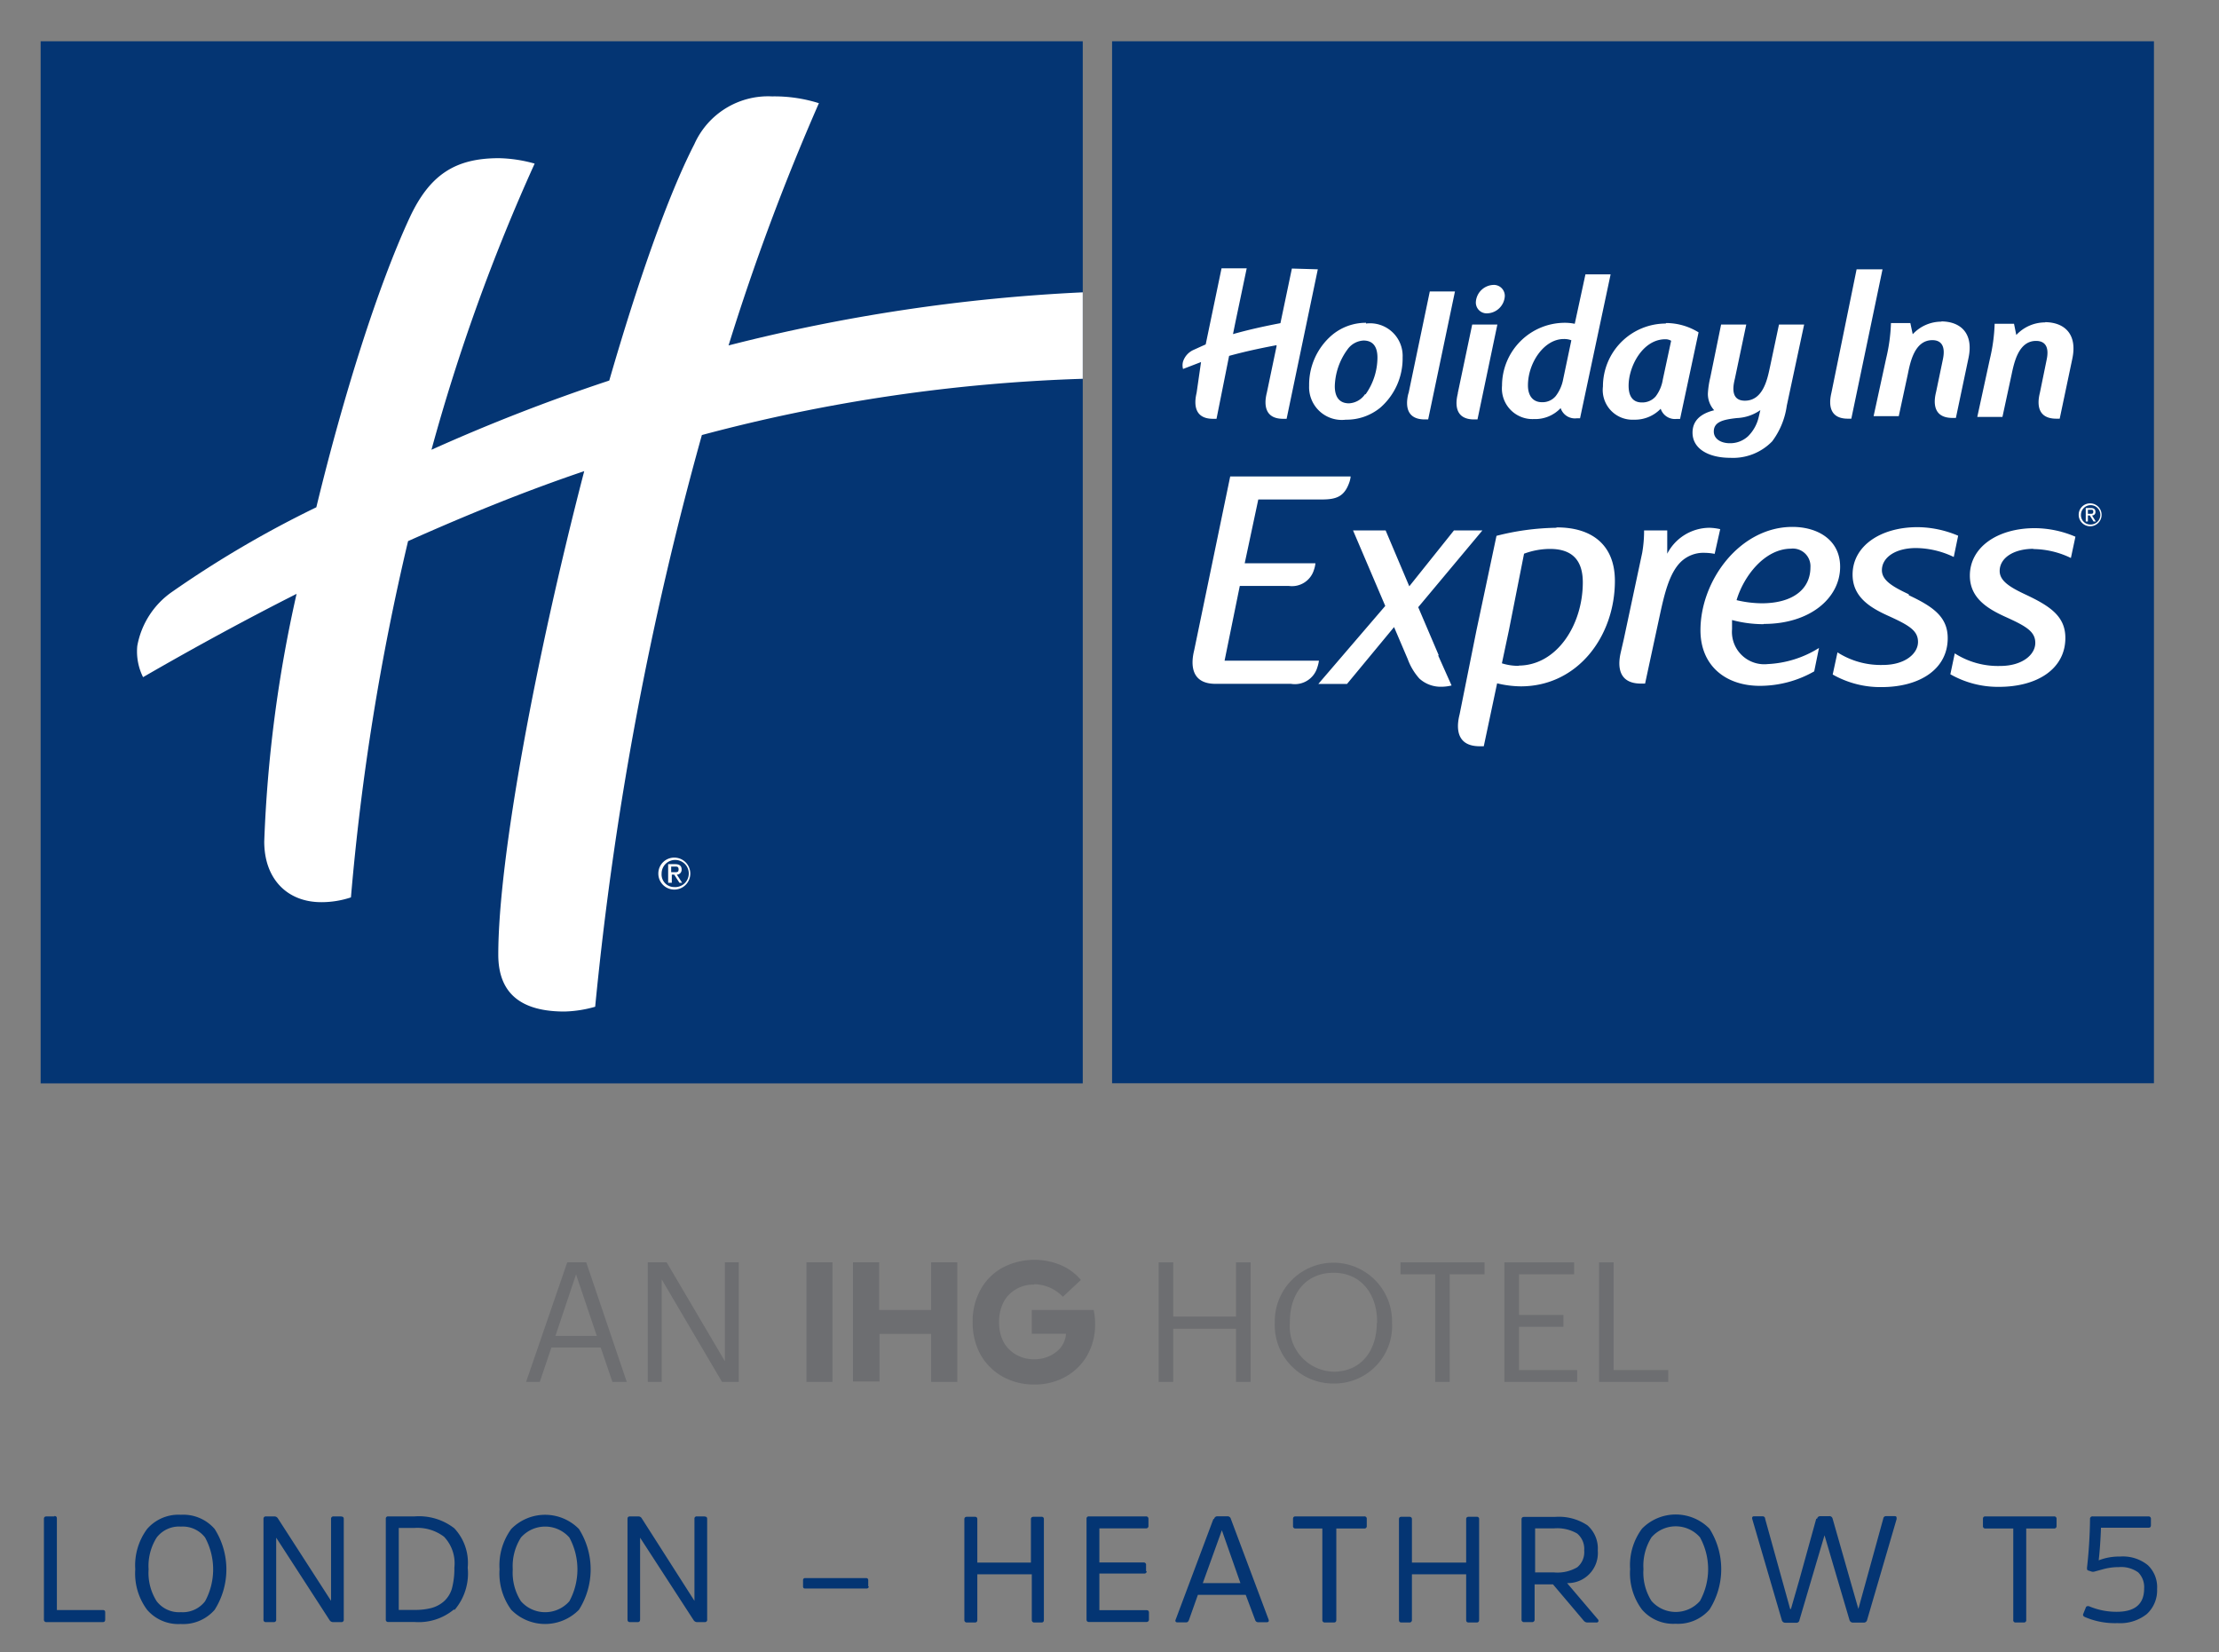 <?xml version="1.0" encoding="utf-8"?>
<svg id="Layer_1" data-name="Layer 1" xmlns="http://www.w3.org/2000/svg" width="176.35" height="131.28" viewBox="0 0 176.35 131.28">
  <rect x="0" y="0" width="176.35" height="131.28" fill="#808080" stroke="none"/>
  <title>holiday-inn-express-t5-ihg</title>
  <g>
    <polygon points="88.38 86.08 171.18 86.08 171.18 3.28 88.38 3.28 88.38 86.08" fill="#043573"/>
    <path d="M114.34,52.07l-1.63-3.82,5.1-6.1h-2.26L112,46.59l-1.88-4.44h-2.59l2.56,6-5.32,6.2h2.28l3.74-4.52,1.08,2.53a4.79,4.79,0,0,0,.93,1.56,2.51,2.51,0,0,0,1.79.65,3.32,3.32,0,0,0,.77-.1l-1-2.24a.91.91,0,0,0-.07-.14m9.36-10.15a20.12,20.12,0,0,0-4.72.64l-.83,3.92h0l-.76,3.58h0L116,56.76c-.1.41-.65,2.54,1.59,2.54h.33l1.06-5a8.27,8.27,0,0,0,1.88.24c4.54,0,7.48-4,7.48-8.38,0-2.89-1.86-4.25-4.6-4.25m-3,11a4.34,4.34,0,0,1-1.38-.2l.56-2.64h0L121.12,44a5.94,5.94,0,0,1,2.06-.38c1.76,0,2.61.89,2.61,2.66,0,3.37-2.06,6.61-5.12,6.61m15.59-8.84.45-2a4.28,4.28,0,0,0-.86-.11A3.8,3.8,0,0,0,132.5,44V42.15h-1.84a10.21,10.21,0,0,1-.15,1.78l-1.46,6.85-.23,1c-.09.41-.64,2.54,1.59,2.54h.33l.54-2.51h0l.61-2.83c.38-1.76.76-3.39,1.66-4.3a2.58,2.58,0,0,1,1.93-.75,4.46,4.46,0,0,1,.78.08m3.93,5.57c3.66,0,6.05-2.06,6.05-4.54,0-2.16-1.81-3.17-3.79-3.17-4.17,0-7.31,4.25-7.31,8.21,0,2.82,2,4.42,4.72,4.42a8.72,8.72,0,0,0,4.32-1.15l.38-1.86a8.4,8.4,0,0,1-4.07,1.28A2.57,2.57,0,0,1,137.65,50c0-.22,0-.54,0-.73a9.71,9.71,0,0,0,2.49.33m2.18-6a1.4,1.4,0,0,1,1.56,1.48c0,1.76-1.43,2.86-3.87,2.86a8.78,8.78,0,0,1-2-.25c.55-1.87,2.21-4.09,4.34-4.09m9.34,3.62c-1.3-.61-2.13-1.11-2.13-1.91,0-1,1.06-1.76,2.71-1.76a7.08,7.08,0,0,1,3,.71l.35-1.69a8.41,8.41,0,0,0-3.22-.68c-3,0-5.17,1.53-5.17,3.77,0,1.76,1.36,2.61,2.82,3.27,1.65.75,2.38,1.17,2.38,2.08s-1,1.83-2.79,1.83a6.38,6.38,0,0,1-3.61-1l-.38,1.76a7.65,7.65,0,0,0,3.87,1c3.06,0,5.27-1.43,5.27-3.89,0-1.7-1.18-2.51-3.09-3.41m9.88-3.67a7,7,0,0,1,3,.71l.36-1.69a8.3,8.3,0,0,0-3.22-.68c-3,0-5.17,1.53-5.17,3.77,0,1.76,1.36,2.61,2.81,3.27,1.66.75,2.39,1.17,2.39,2.08s-1,1.83-2.79,1.83a6.38,6.38,0,0,1-3.61-1L155,53.58a7.64,7.64,0,0,0,3.86,1c3.06,0,5.28-1.43,5.28-3.89,0-1.7-1.19-2.51-3.09-3.41-1.31-.61-2.13-1.11-2.13-1.91,0-1,1.05-1.76,2.71-1.76" fill="#fff"/>
    <path d="M97.76,37.86h9.58a2,2,0,0,1-.13.54c-.39,1.05-1,1.28-2.09,1.29H100l-1.08,5.07h5.62a2.16,2.16,0,0,1-.12.53,1.82,1.82,0,0,1-2,1.27H98.53l-1.21,5.94h7.5a2.85,2.85,0,0,1-.13.54,1.86,1.86,0,0,1-2.09,1.3h-6c-2.37,0-1.79-2.26-1.69-2.69l2.86-13.8Z" fill="#fff"/>
    <path d="M166.11,40a.91.91,0,1,1-.91.91.9.9,0,0,1,.91-.91m0,1.68a.77.77,0,1,0-.73-.77.74.74,0,0,0,.73.77m-.35-1.31h.41q.36,0,.36.3a.26.26,0,0,1-.27.29l.3.48h-.18l-.3-.48h-.15v.48h-.17V40.36Zm.17.46h.21c.13,0,.22,0,.22-.17s-.11-.15-.22-.15h-.21v.32Z" fill="#fff"/>
    <path d="M126,21.8l-.85,3.93a3.9,3.9,0,0,0-.78-.08,5,5,0,0,0-5,5,2.43,2.43,0,0,0,2.54,2.65,2.78,2.78,0,0,0,2.12-.87,1.19,1.19,0,0,0,1.27.81h.27L128,21.8Zm-1.77,8.33a3.13,3.13,0,0,1-.59,1.34,1.36,1.36,0,0,1-1.1.49c-.68,0-1.11-.47-1.11-1.34,0-1.78,1.28-3.68,2.84-3.68a1.61,1.61,0,0,1,.61.1l-.65,3.09Zm-5.5-7.49A1.45,1.45,0,0,0,117.29,24a.86.86,0,0,0,.9.9,1.45,1.45,0,0,0,1.4-1.35.87.87,0,0,0-.91-.91m-6.75,8.62c-.08.33-.53,2.07,1.3,2.07h.27l2.13-10.17h-2l-1.69,8.1Zm3.93,0c-.08.33-.53,2.07,1.29,2.07h.27L119,25.79h-2l-1.15,5.47Zm-7.3-5.61a4.19,4.19,0,0,0-2.73,1,5.19,5.19,0,0,0-1.79,4,2.6,2.6,0,0,0,2.92,2.7,4.23,4.23,0,0,0,2.73-.95,5.18,5.18,0,0,0,1.78-4,2.59,2.59,0,0,0-2.91-2.69m-.08,5.62a1.64,1.64,0,0,1-1.27.72c-.81,0-1.13-.56-1.13-1.36a5.17,5.17,0,0,1,1-2.91,1.67,1.67,0,0,1,1.28-.72c.81,0,1.11.56,1.11,1.36a5.08,5.08,0,0,1-.94,2.91m23.86-5.62a5,5,0,0,0-5,5,2.36,2.36,0,0,0,2.46,2.64,2.84,2.84,0,0,0,2.13-.87,1.19,1.19,0,0,0,1.27.81h.27l1.47-6.88a4.93,4.93,0,0,0-2.6-.74m-.24,4.48a3,3,0,0,1-.56,1.34,1.4,1.4,0,0,1-1.11.49c-.69,0-1.05-.46-1.05-1.33,0-1.56,1.14-3.69,2.91-3.69a.86.86,0,0,1,.47.12l-.66,3.07Zm30.41-4.53a3.13,3.13,0,0,0-2.32,1l-.18-.89h-1.54a13.84,13.84,0,0,1-.38,2.8l-1,4.6h2l.72-3.34c.2-.93.54-2.7,1.95-2.7.7,0,1.07.45.84,1.51l-.53,2.59c-.08.34-.54,2.08,1.3,2.08h.27l1-4.75c.43-2-.65-2.92-2.19-2.92m-21.83,3.54c-.2.93-.53,2.7-2,2.7-1.27,0-.87-1.41-.79-1.77l.9-4.28h-2L135.92,30a7,7,0,0,0-.19,1.28,1.93,1.93,0,0,0,.5,1.32c-1.17.29-1.72.9-1.72,1.78,0,1.28,1.27,2,3,2a4.33,4.33,0,0,0,3.33-1.31A6.11,6.11,0,0,0,142,32.24l1.38-6.45h-2l-.71,3.35Zm-.9,4a3.15,3.15,0,0,1-.83,1.51,2.08,2.08,0,0,1-1.47.57c-.7,0-1.27-.34-1.27-.93,0-.77.74-.95,1.84-1.07a3.49,3.49,0,0,0,1.86-.63l-.13.55Zm14.56-7.58a3.1,3.1,0,0,0-2.32,1l-.19-.89h-1.54a13.84,13.84,0,0,1-.38,2.8l-1,4.6h2l.72-3.34c.19-.93.53-2.7,1.95-2.7.69,0,1.06.45.84,1.51l-.54,2.59c-.08.34-.54,2.08,1.3,2.08h.27l1-4.75c.43-2-.65-2.92-2.18-2.92m-6.71-4.14-2,9.8c-.07.33-.52,2.07,1.3,2.07h.28l2.48-11.87Zm-44.88-.06-.91,4.34v0c-1.52.29-2.67.56-3.77.87l.18-.89.91-4.34h-2l-1.26,6.05c-.3.13-.6.27-1,.45a1.53,1.53,0,0,0-.8.91,1.09,1.09,0,0,0,0,.59l1.43-.55L95.1,31.2c-.07.33-.52,2.08,1.3,2.08h.28l1-5c1.13-.31,2.28-.57,3.77-.85v.09l-.77,3.68c-.08.33-.53,2.08,1.29,2.08h.28l2.48-11.88Z" fill="#fff"/>
    <polygon points="86.05 86.09 3.23 86.09 3.23 3.28 86.05 3.28 86.05 86.09" fill="#043573"/>
    <path d="M57.9,27.45A183,183,0,0,1,65.08,8.2a11.76,11.76,0,0,0-3.72-.54,6.42,6.42,0,0,0-6.18,3.8c-2.12,4.13-4.51,11-6.76,18.78a147.62,147.62,0,0,0-14.13,5.5A152.29,152.29,0,0,1,42.49,13a11.23,11.23,0,0,0-2.84-.43c-3.48,0-5.51,1.32-7.1,4.74-2.49,5.38-5.23,14-7.41,23A84.13,84.13,0,0,0,13.72,47a6.67,6.67,0,0,0-2.81,4.33,4.57,4.57,0,0,0,.46,2.48q6.21-3.59,12.2-6.62A106.4,106.4,0,0,0,21,66.87c0,3,1.85,4.82,4.53,4.82a7.42,7.42,0,0,0,2.36-.38A193.66,193.66,0,0,1,32.43,43c4.72-2.11,9.38-4,14-5.56-3.81,14.65-6.83,30.72-6.83,38.42,0,3.18,1.92,4.52,5.26,4.52A9.59,9.59,0,0,0,47.3,80a263.47,263.47,0,0,1,8.48-45.43,133.22,133.22,0,0,1,30.27-4.47V23.23A140,140,0,0,0,57.9,27.45" fill="#fff"/>
    <path d="M53.58,68.15a1.27,1.27,0,1,1-1.26,1.26,1.26,1.26,0,0,1,1.26-1.26m0,2.34a1.08,1.08,0,1,0-1-1.08,1,1,0,0,0,1,1.08m-.49-1.82h.57q.51,0,.51.42a.38.38,0,0,1-.38.41l.42.65H54l-.42-.65h-.19v.65H53.1V68.67Zm.25.64h.28c.19,0,.31,0,.31-.23s-.15-.22-.31-.22h-.28v.45Z" fill="#fff"/>
    <polygon points="92.08 100.31 93.24 100.31 93.24 104.62 98.23 104.62 98.23 100.31 99.39 100.31 99.39 109.81 98.23 109.81 98.23 105.59 93.24 105.59 93.24 109.81 92.08 109.81 92.08 100.31" fill="#6d6e71"/>
    <path d="M101.31,105.12V105a4.66,4.66,0,1,1,9.32,0v.11a4.58,4.58,0,0,1-4.61,4.83,4.64,4.64,0,0,1-4.71-4.81m8.13,0V105c0-2.13-1.25-3.86-3.45-3.86s-3.48,1.63-3.48,3.89v.1A3.58,3.58,0,0,0,106,109c2.11,0,3.42-1.6,3.42-3.9" fill="#6d6e71"/>
    <polygon points="114.06 101.26 111.3 101.26 111.3 100.31 117.98 100.31 117.98 101.26 115.21 101.26 115.21 109.81 114.06 109.81 114.06 101.26" fill="#6d6e71"/>
    <polygon points="119.56 100.31 125.1 100.31 125.1 101.26 120.72 101.26 120.72 104.49 124.25 104.49 124.25 105.43 120.72 105.43 120.72 108.87 125.34 108.87 125.34 109.81 119.56 109.81 119.56 100.31" fill="#6d6e71"/>
    <polygon points="127.08 100.31 128.24 100.31 128.24 108.87 132.58 108.87 132.58 109.81 127.08 109.81 127.08 100.31" fill="#6d6e71"/>
    <path d="M45.08,100.31h1.51l3.22,9.5H48.67l-.93-2.73H43.82l-.92,2.73H41.81l3.27-9.5Zm-.94,5.85h3.29l-1.65-4.89-1.64,4.89Z" fill="#6d6e71"/>
    <polygon points="51.48 100.31 52.98 100.31 57.61 108.17 57.61 100.31 58.71 100.31 58.71 109.81 57.38 109.81 52.59 101.67 52.59 109.81 51.48 109.81 51.48 100.31" fill="#6d6e71"/>
    <path d="M66.16,109.81H64.09v-9.5h2.07v9.5Zm1.63-9.5h2.08v3.79H74v-3.79h2.08v9.5H74V106h-4.1v3.78H67.79v-9.5Zm14.39,1.77a2.68,2.68,0,0,0-1.45.38,2.52,2.52,0,0,0-1,1.06,3.45,3.45,0,0,0-.33,1.54,3.33,3.33,0,0,0,.36,1.59,2.59,2.59,0,0,0,1,1,2.73,2.73,0,0,0,1.4.36,2.76,2.76,0,0,0,1.77-.57,2,2,0,0,0,.79-1.45H82V104.1h4.92a5.35,5.35,0,0,1,.11,1.08,4.93,4.93,0,0,1-.64,2.55,4.48,4.48,0,0,1-1.74,1.69,5,5,0,0,1-2.44.6,5.11,5.11,0,0,1-2.57-.65,4.62,4.62,0,0,1-1.74-1.77,5.27,5.27,0,0,1-.6-2.54,5.14,5.14,0,0,1,.65-2.62,4.4,4.4,0,0,1,1.77-1.73,5.44,5.44,0,0,1,4.58-.18,4.23,4.23,0,0,1,1.6,1.18l-1.43,1.34a3.21,3.21,0,0,0-2.26-1" fill="#6d6e71"/>
    <path d="M4.32,120.5H3.7c-.14,0-.21.07-.21.19v8a.19.19,0,0,0,.21.21H8.16c.14,0,.2-.07.2-.21v-.57c0-.12-.06-.18-.2-.18H4.52v-7.28c0-.12-.06-.19-.2-.19Zm6.43,4.21a4.82,4.82,0,0,0,.94,3.21,3.27,3.27,0,0,0,2.67,1.13,3.31,3.31,0,0,0,2.7-1.13,6,6,0,0,0,0-6.42,3.29,3.29,0,0,0-2.68-1.13,3.3,3.3,0,0,0-2.69,1.13,4.86,4.86,0,0,0-.94,3.21Zm1.06,0a4.24,4.24,0,0,1,.64-2.53,2.24,2.24,0,0,1,1.93-.87,2.24,2.24,0,0,1,1.92.87,5.32,5.32,0,0,1,0,5.06,2.24,2.24,0,0,1-1.92.87,2.24,2.24,0,0,1-1.93-.87,4.2,4.2,0,0,1-.64-2.53Zm15.31-4.21h-.61a.18.18,0,0,0-.2.19v6.52l-4.23-6.56a.33.33,0,0,0-.29-.15h-.65a.18.18,0,0,0-.2.19v8a.18.18,0,0,0,.2.21h.61a.18.18,0,0,0,.2-.21v-6.5l4.24,6.55a.33.33,0,0,0,.27.16h.66a.18.18,0,0,0,.2-.21v-8c0-.12-.07-.18-.2-.18Zm9,7.44a4.47,4.47,0,0,0,1.05-3.37,4,4,0,0,0-1.07-3.13,4.58,4.58,0,0,0-3.15-.94H30.85a.17.17,0,0,0-.19.19v8a.18.18,0,0,0,.2.2h2.08a4.38,4.38,0,0,0,3.14-1Zm-.8-5.79a3.06,3.06,0,0,1,.79,2.42,6.13,6.13,0,0,1-.2,1.68,2.19,2.19,0,0,1-.63,1,2.47,2.47,0,0,1-1,.53,5.13,5.13,0,0,1-1.33.15H31.69v-6.51H32.9a3.5,3.5,0,0,1,2.38.69Zm4.38,2.56a4.88,4.88,0,0,0,.93,3.21,3.77,3.77,0,0,0,5.38,0,6,6,0,0,0,0-6.42,3.77,3.77,0,0,0-5.38,0,4.91,4.91,0,0,0-.93,3.21Zm1.05,0a4.24,4.24,0,0,1,.65-2.53,2.56,2.56,0,0,1,3.85,0,5.32,5.32,0,0,1,0,5.06,2.56,2.56,0,0,1-3.85,0,4.2,4.2,0,0,1-.65-2.53ZM56,120.5h-.62a.17.17,0,0,0-.19.19v6.52L51,120.65a.31.31,0,0,0-.28-.15h-.65c-.14,0-.2.07-.2.19v8c0,.14.06.21.2.21h.61c.13,0,.19-.07.19-.21v-6.5l4.25,6.55a.33.33,0,0,0,.27.16H56a.18.18,0,0,0,.2-.21v-8c0-.12-.07-.18-.2-.18Zm13,5.56v-.49c0-.11-.06-.17-.18-.17H64c-.12,0-.18.06-.18.17v.49c0,.11.05.17.16.17h4.88c.12,0,.18-.06.18-.17Zm13.14,2.87h.63c.13,0,.19-.07.19-.21v-8a.17.17,0,0,0-.19-.19h-.63c-.14,0-.21.07-.21.19v3.45H77.67v-3.45c0-.12-.06-.19-.2-.19h-.62c-.14,0-.21.07-.21.19v8a.19.19,0,0,0,.21.21h.62c.14,0,.2-.07.2-.21V125.1H82v3.62a.19.19,0,0,0,.21.21Zm8.94-4.06v-.5a.18.18,0,0,0-.2-.21H87.37v-2.71h3.7a.18.18,0,0,0,.2-.2v-.56a.18.18,0,0,0-.2-.19H86.54a.17.17,0,0,0-.19.19v8c0,.14.07.2.21.2H91.1a.19.19,0,0,0,.21-.21v-.54c0-.13-.07-.19-.21-.19H87.37v-2.91h3.56a.18.18,0,0,0,.2-.2Zm6-3.34h0l1.5,4.27H95.59l1.54-4.27Zm-.65-.82-3,8a.16.16,0,0,0,0,.15.17.17,0,0,0,.14.06h.7c.1,0,.17-.06.22-.19l.71-2H99l.75,2a.25.25,0,0,0,.23.18h.7a.17.17,0,0,0,.14-.06.19.19,0,0,0,0-.15l-3-8a.27.27,0,0,0-.26-.21h-.81a.26.26,0,0,0-.26.21Zm6.45.75h2.21v7.26a.19.19,0,0,0,.21.21H106c.14,0,.2-.07.2-.21v-7.26h2.21a.18.18,0,0,0,.21-.2v-.56a.18.18,0,0,0-.21-.2h-5.46c-.13,0-.19.07-.19.2v.56a.18.18,0,0,0,.2.2Zm13.84,7.47h.64c.12,0,.19-.07.19-.21v-8a.17.17,0,0,0-.19-.19h-.64c-.14,0-.2.07-.2.19v3.45h-4.31v-3.45c0-.12-.07-.19-.21-.19h-.62c-.14,0-.2.07-.2.19v8c0,.14.06.21.2.21h.62a.19.19,0,0,0,.21-.21V125.1h4.31v3.62c0,.14.06.21.2.21Zm5.2-7.48h1.59a3.17,3.17,0,0,1,1.83.41,1.59,1.59,0,0,1,.56,1.35,1.55,1.55,0,0,1-.55,1.33,3.12,3.12,0,0,1-1.86.41H122v-3.5Zm-1-.76v8a.19.19,0,0,0,.21.21h.62a.19.19,0,0,0,.21-.21V125.9h1.46l2.43,2.87a.39.39,0,0,0,.29.16h.73a.15.15,0,0,0,.16-.09.17.17,0,0,0-.05-.17l-2.44-2.87a2.39,2.39,0,0,0,2.44-2.59,2.45,2.45,0,0,0-.82-2,4.08,4.08,0,0,0-2.58-.67h-2.45c-.14,0-.21.07-.21.19Zm8.63,4a4.82,4.82,0,0,0,.94,3.21,3.27,3.27,0,0,0,2.67,1.13,3.31,3.31,0,0,0,2.7-1.13,6,6,0,0,0,0-6.42,3.75,3.75,0,0,0-5.37,0,4.86,4.86,0,0,0-.94,3.21Zm1.06,0a4.24,4.24,0,0,1,.64-2.53,2.56,2.56,0,0,1,3.85,0,5.25,5.25,0,0,1,0,5.06,2.56,2.56,0,0,1-3.85,0,4.2,4.2,0,0,1-.64-2.53Zm13.73-4L143,125.53l-.67,2.33h-.06l-.63-2.27-1.36-4.9c0-.13-.1-.2-.21-.2h-.66c-.14,0-.19.08-.15.23l2.34,8a.28.28,0,0,0,.28.23h.86a.24.24,0,0,0,.27-.22l1.36-4.61L145,122h0l.62,2.11,1.36,4.61a.29.29,0,0,0,.28.22h.86a.27.27,0,0,0,.27-.23l2.34-8c0-.15,0-.23-.15-.23h-.68a.21.21,0,0,0-.23.19l-1.35,4.9-.63,2.28h0l-.67-2.34-1.38-4.84a.25.25,0,0,0-.27-.19h-.68c-.16,0-.25.07-.27.19Zm13.47.77H160v7.26a.18.18,0,0,0,.2.21h.63a.18.18,0,0,0,.2-.21v-7.26h2.21a.18.18,0,0,0,.2-.2v-.56a.18.18,0,0,0-.2-.2h-5.46c-.13,0-.19.07-.19.2v.56a.18.18,0,0,0,.2.2Zm12.88,2.91a3.15,3.15,0,0,0-2.2-.68,4.49,4.49,0,0,0-1.7.3c.09-.81.15-1.67.18-2.59h3.77c.13,0,.2-.06.2-.19v-.52a.18.18,0,0,0-.2-.19h-4.42a.19.19,0,0,0-.22.21,38.23,38.23,0,0,1-.24,3.87c0,.12,0,.19.1.22l.28.09a.41.41,0,0,0,.19,0l.66-.18a4.62,4.62,0,0,1,1.29-.18,2.32,2.32,0,0,1,1.55.42,1.65,1.65,0,0,1,.47,1.28c0,1.24-.73,1.85-2.18,1.85a5.58,5.58,0,0,1-2.22-.45c-.12,0-.19,0-.23.1l-.21.52q-.06.15.12.24a6,6,0,0,0,2.6.49,3.41,3.41,0,0,0,2.32-.71,2.54,2.54,0,0,0,.83-2,2.4,2.4,0,0,0-.74-1.9Z" fill="#043573"/>
  </g>
</svg>
